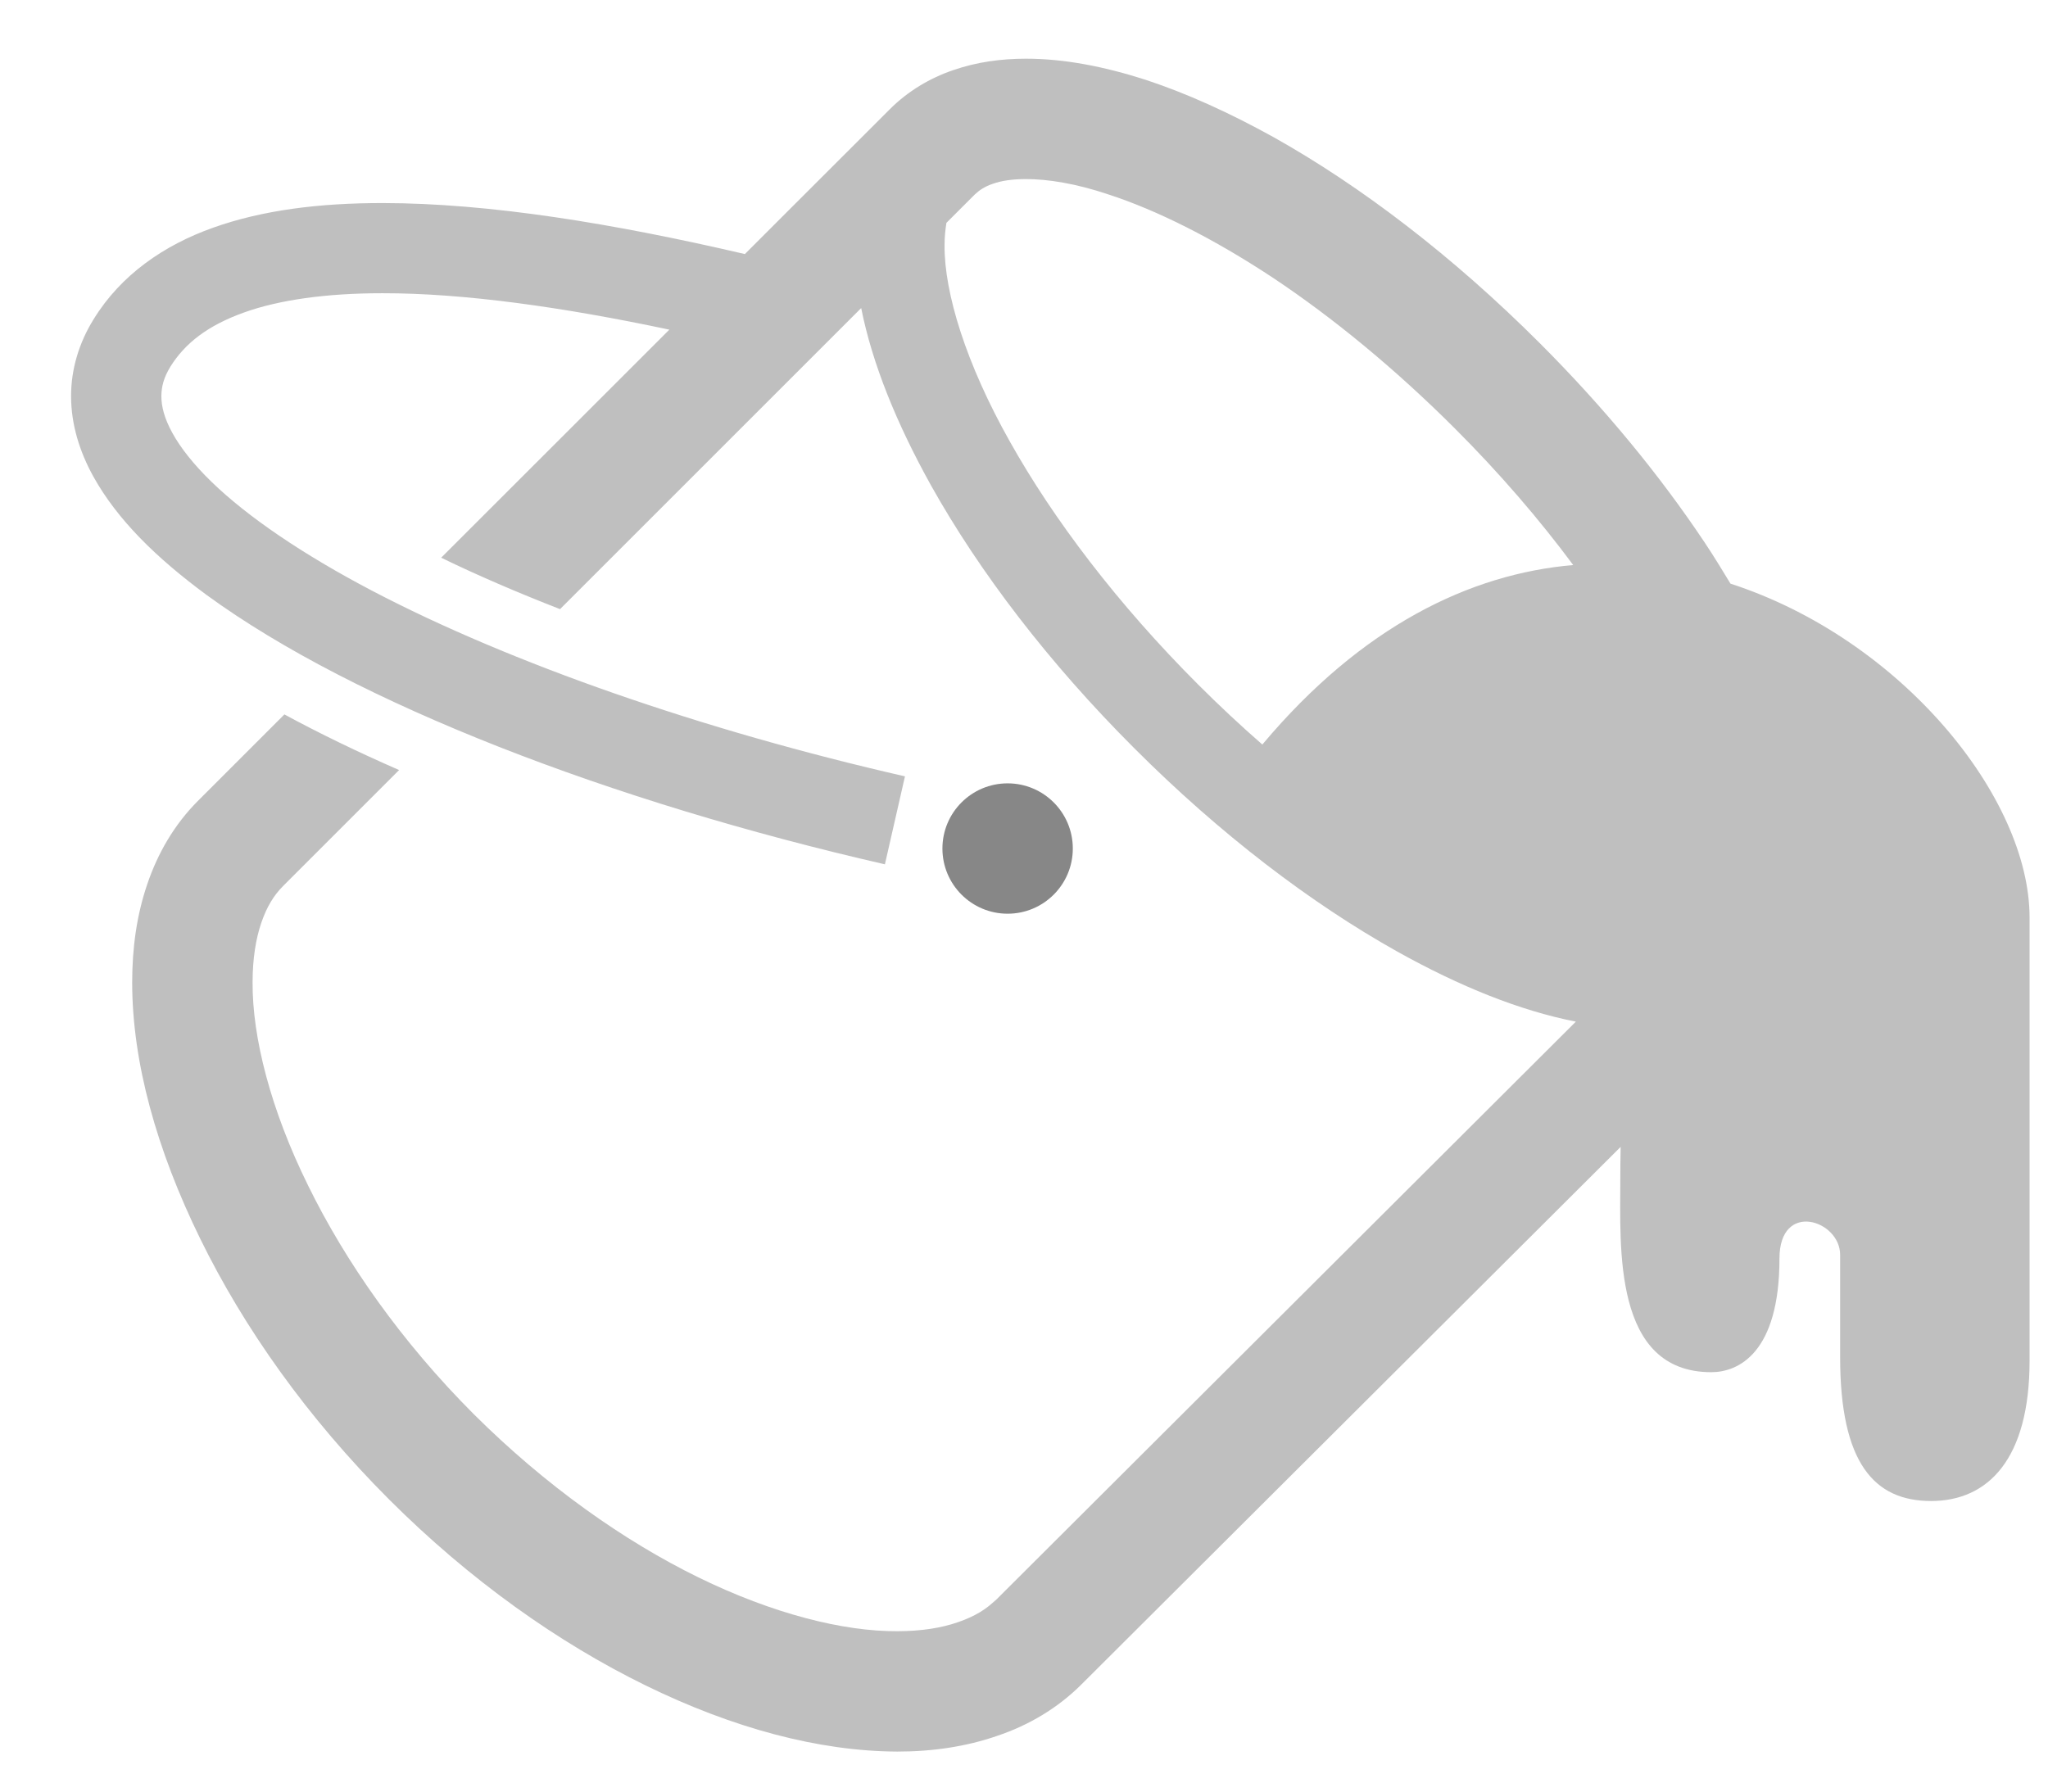 <?xml version="1.0" encoding="UTF-8"?> <svg xmlns="http://www.w3.org/2000/svg" width="24" height="21" viewBox="0 0 24 21" fill="none"><path d="M20.279 6.841C20.183 6.682 20.085 6.522 19.978 6.361C19.456 5.578 18.807 4.785 18.042 4.02C17.027 3.005 15.951 2.183 14.925 1.608C14.411 1.323 13.907 1.094 13.424 0.935C12.941 0.78 12.472 0.688 12.024 0.688C11.731 0.688 11.446 0.727 11.171 0.822C10.899 0.914 10.638 1.069 10.427 1.281L9.316 2.391L8.729 2.978C7.189 2.619 5.732 2.381 4.482 2.38C3.749 2.38 3.082 2.461 2.5 2.668C1.921 2.873 1.415 3.223 1.096 3.744C0.925 4.019 0.832 4.332 0.833 4.644C0.833 4.975 0.933 5.294 1.093 5.584C1.375 6.093 1.834 6.541 2.42 6.973C3.301 7.616 4.481 8.216 5.847 8.754C7.212 9.291 8.762 9.763 10.37 10.131L10.605 9.1C8.23 8.558 5.981 7.774 4.36 6.924C3.551 6.5 2.9 6.057 2.477 5.646C2.266 5.441 2.113 5.245 2.02 5.075C1.925 4.903 1.891 4.762 1.891 4.644C1.892 4.531 1.918 4.428 1.996 4.299C2.169 4.021 2.437 3.815 2.856 3.664C3.272 3.514 3.828 3.437 4.482 3.437C5.436 3.436 6.594 3.599 7.844 3.864L7.247 4.461L5.17 6.537C5.597 6.745 6.066 6.946 6.563 7.14L10.092 3.611C10.222 4.262 10.505 4.961 10.911 5.691C11.477 6.702 12.286 7.765 13.293 8.771C14.299 9.778 15.362 10.587 16.373 11.153C17.108 11.563 17.812 11.847 18.467 11.975L11.636 18.789L11.675 18.746C11.566 18.859 11.421 18.948 11.227 19.014C11.037 19.081 10.797 19.12 10.515 19.12C9.884 19.124 9.056 18.916 8.184 18.489C7.314 18.063 6.397 17.417 5.554 16.578C4.705 15.729 4.049 14.791 3.612 13.899C3.171 13.007 2.956 12.157 2.96 11.515C2.96 11.237 2.998 11.004 3.062 10.817C3.125 10.631 3.21 10.493 3.316 10.387L4.677 9.026C4.194 8.815 3.742 8.596 3.333 8.374L2.318 9.389C2.043 9.665 1.849 10 1.726 10.363C1.602 10.726 1.549 11.11 1.549 11.516C1.549 12.45 1.835 13.476 2.346 14.519C2.857 15.563 3.601 16.617 4.56 17.576C5.509 18.524 6.542 19.254 7.564 19.755C8.587 20.256 9.595 20.527 10.515 20.531C10.924 20.531 11.319 20.474 11.685 20.347C12.052 20.224 12.394 20.023 12.673 19.744L18.992 13.443C18.989 13.592 18.988 13.717 18.988 13.819C18.988 14.618 18.899 16.084 20.054 16.084C20.369 16.084 20.853 15.862 20.853 14.752C20.853 14.069 21.564 14.302 21.564 14.707C21.564 15.329 21.564 15.522 21.564 15.906C21.564 17.149 21.963 17.594 22.63 17.594C23.296 17.594 23.784 17.105 23.784 15.95C23.784 14.796 23.784 12.353 23.784 10.754C23.784 9.346 22.28 7.491 20.279 6.841ZM14.793 8.727C14.54 8.506 14.289 8.272 14.041 8.024C13.098 7.081 12.344 6.086 11.834 5.175C11.322 4.266 11.065 3.434 11.069 2.876C11.069 2.778 11.078 2.692 11.091 2.612L11.425 2.278C11.478 2.229 11.538 2.187 11.633 2.155C11.728 2.12 11.858 2.099 12.024 2.099C12.278 2.099 12.609 2.151 12.986 2.278C13.554 2.462 14.224 2.797 14.922 3.259C15.62 3.724 16.346 4.32 17.045 5.018C17.573 5.545 18.039 6.088 18.436 6.623C17.228 6.727 15.959 7.338 14.793 8.727Z" fill="#BFBFBF"></path><path d="M11.808 10.71C12.23 10.71 12.572 10.368 12.572 9.946C12.572 9.524 12.23 9.182 11.808 9.182C11.386 9.182 11.044 9.524 11.044 9.946C11.044 10.368 11.386 10.71 11.808 10.71Z" fill="#878787"></path></svg> 